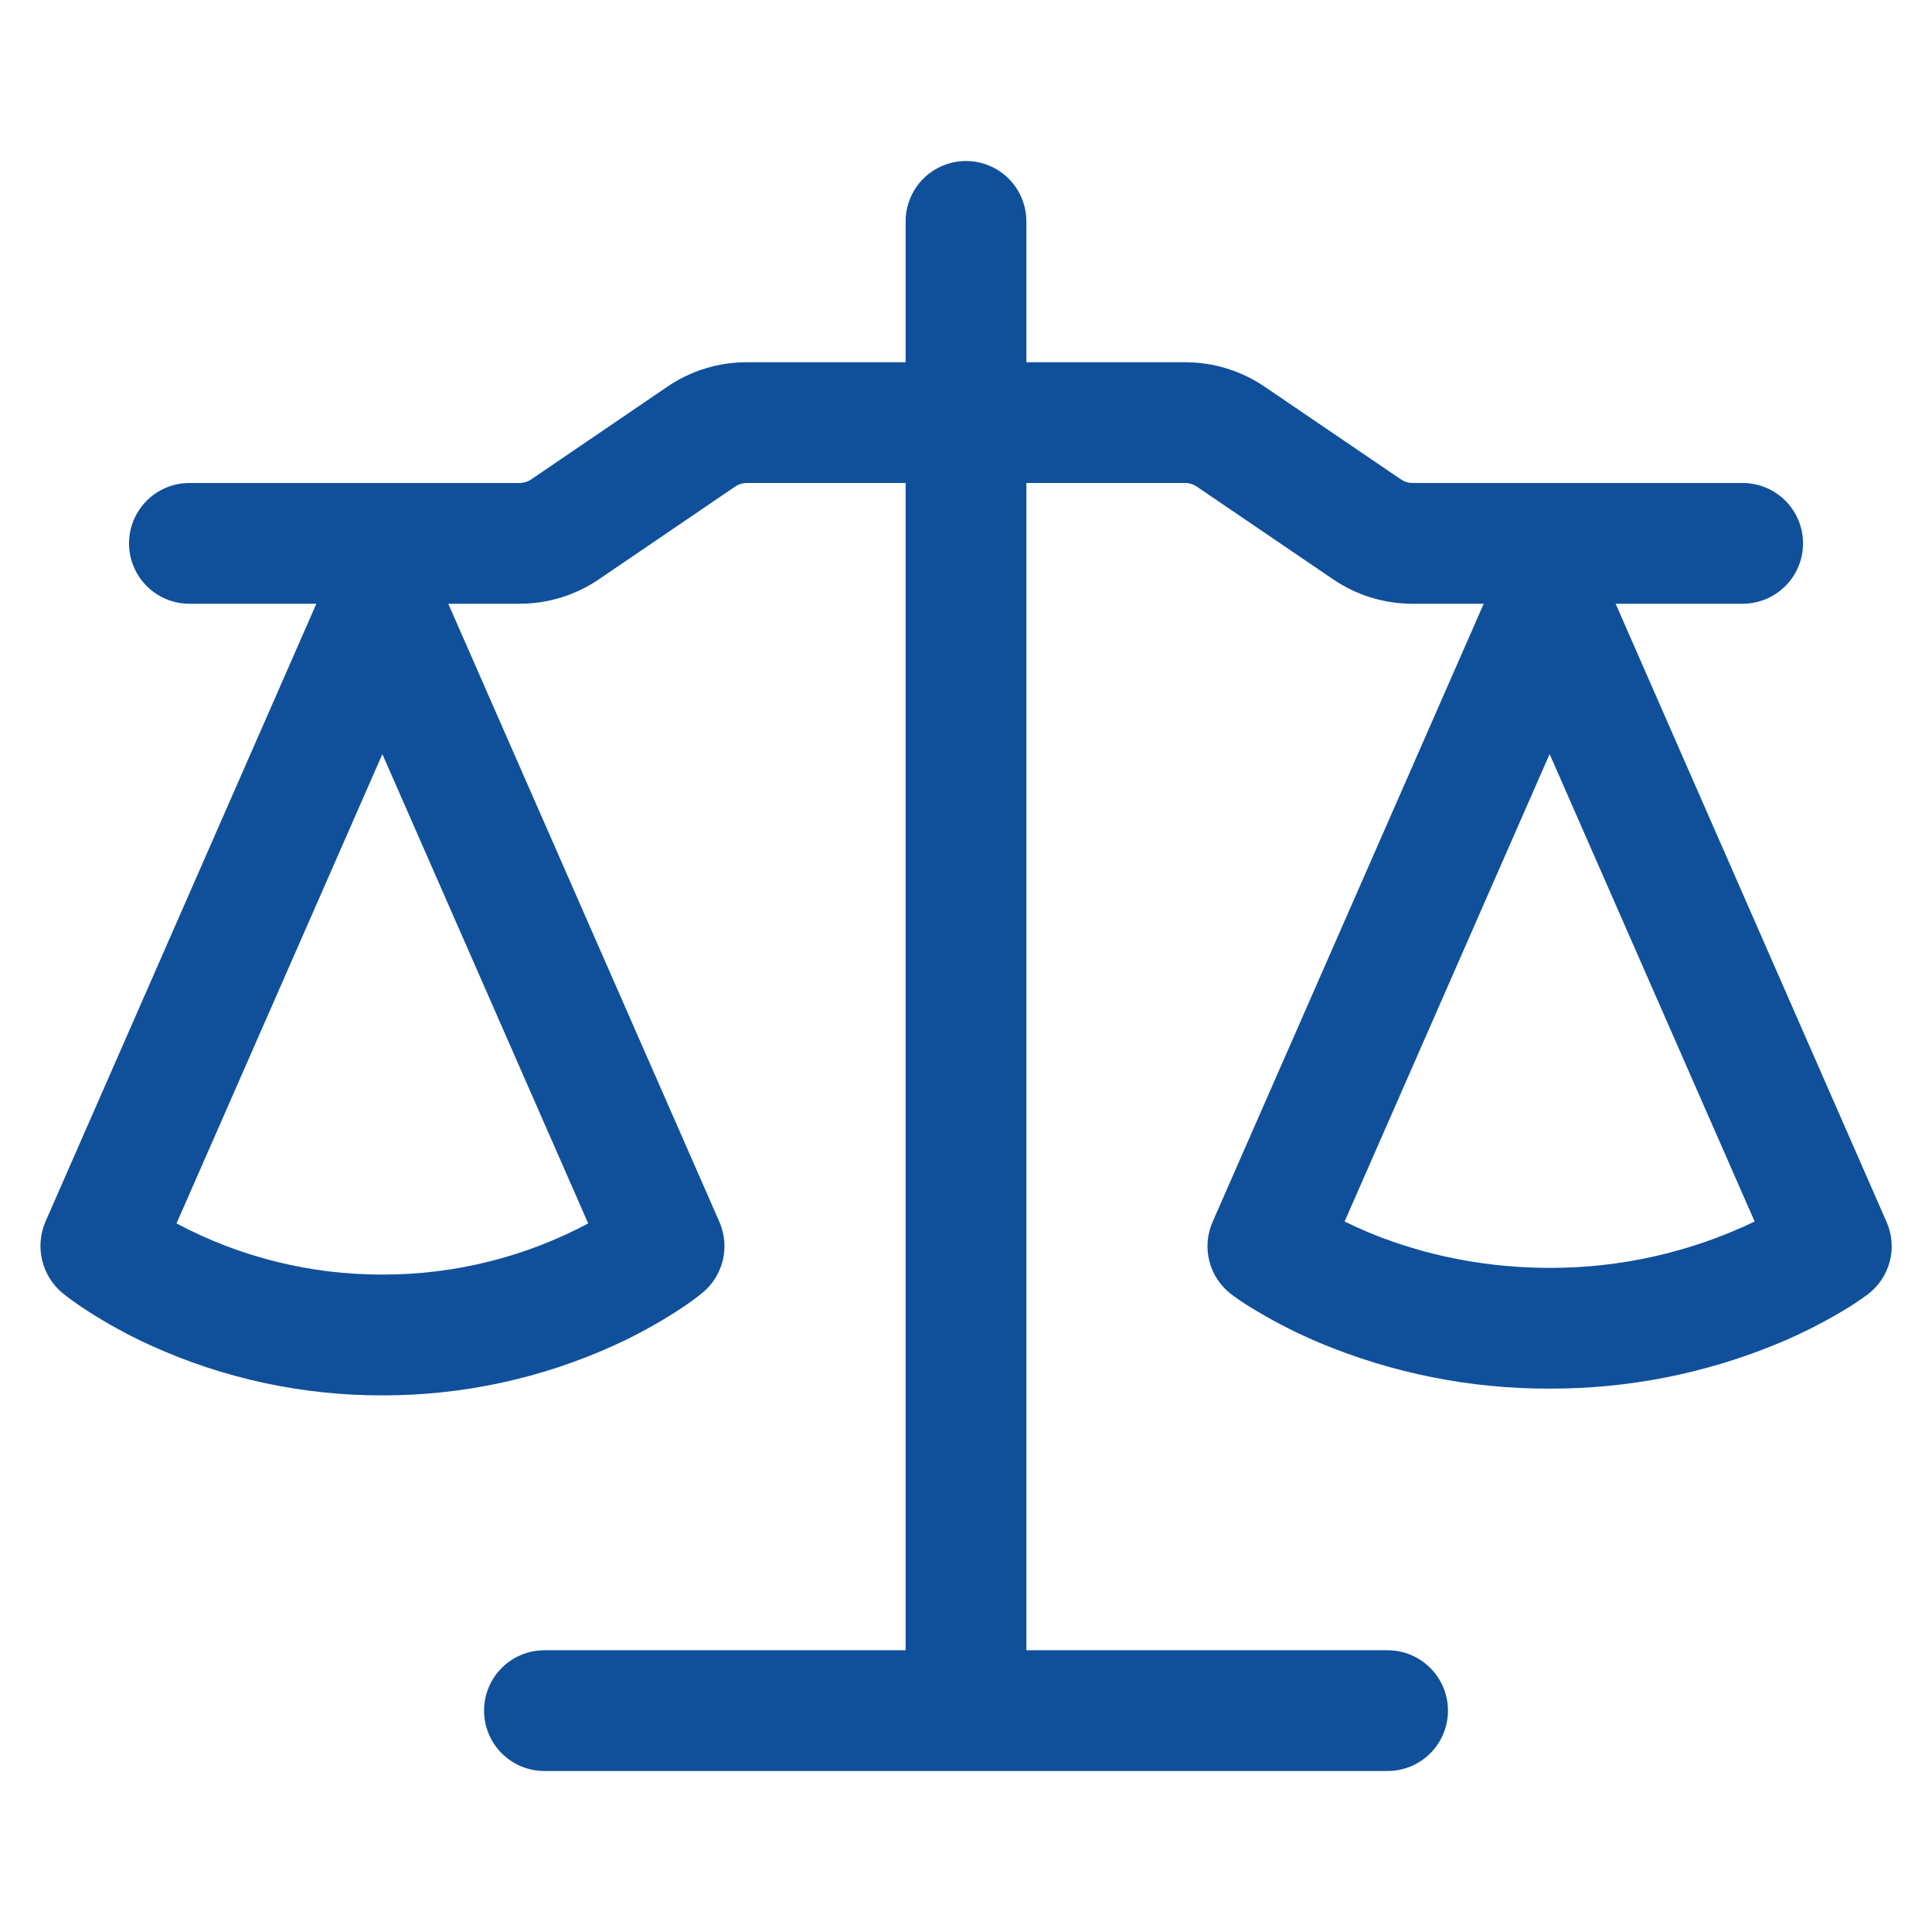 <svg width="60" height="60" viewBox="0 0 60 60" fill="none" xmlns="http://www.w3.org/2000/svg">
<path d="M31.875 6.875V11.25H36.812C37.69 11.25 38.547 11.515 39.273 12.008L43.515 14.893C43.617 14.963 43.74 15 43.865 15H54.12C54.617 15 55.094 15.197 55.446 15.549C55.797 15.901 55.995 16.378 55.995 16.875C55.995 17.372 55.797 17.849 55.446 18.201C55.094 18.552 54.617 18.75 54.12 18.75H50.175L58.59 37.95C58.759 38.334 58.794 38.763 58.69 39.169C58.585 39.575 58.348 39.935 58.015 40.19C57.765 40.375 57.508 40.547 57.24 40.705C56.606 41.083 55.946 41.417 55.265 41.703C53.004 42.648 50.576 43.132 48.125 43.125C45.675 43.133 43.248 42.65 40.987 41.705C40.306 41.419 39.646 41.085 39.013 40.705C38.747 40.551 38.491 40.383 38.245 40.2L38.233 40.19C37.9 39.935 37.662 39.575 37.558 39.169C37.454 38.763 37.489 38.334 37.657 37.95L46.078 18.75H43.862C42.985 18.75 42.127 18.485 41.403 17.992L37.16 15.107C37.057 15.037 36.935 14.999 36.81 15H31.875V51.25H43.093C43.59 51.25 44.067 51.447 44.418 51.799C44.77 52.151 44.968 52.628 44.968 53.125C44.968 53.622 44.77 54.099 44.418 54.451C44.067 54.803 43.59 55 43.093 55H16.907C16.41 55 15.933 54.803 15.582 54.451C15.23 54.099 15.033 53.622 15.033 53.125C15.033 52.628 15.23 52.151 15.582 51.799C15.933 51.447 16.41 51.25 16.907 51.25H28.125V15H23.188C23.063 15 22.941 15.037 22.837 15.107L18.598 17.992C17.872 18.485 17.015 18.75 16.137 18.75H13.922L22.343 37.95C22.505 38.323 22.543 38.739 22.448 39.135C22.354 39.531 22.134 39.885 21.82 40.145C21.62 40.307 21.42 40.46 21.045 40.703C20.413 41.112 19.751 41.474 19.065 41.785C16.807 42.811 14.355 43.339 11.875 43.335C9.395 43.34 6.943 42.812 4.685 41.785C3.999 41.474 3.337 41.112 2.705 40.703C2.438 40.532 2.18 40.348 1.932 40.15C1.621 39.888 1.403 39.532 1.308 39.136C1.214 38.74 1.248 38.325 1.407 37.95L9.825 18.75H5.882C5.385 18.75 4.908 18.552 4.557 18.201C4.205 17.849 4.007 17.372 4.007 16.875C4.007 16.378 4.205 15.901 4.557 15.549C4.908 15.197 5.385 15 5.882 15H16.137C16.262 15 16.385 14.963 16.49 14.893L20.727 12.008C21.453 11.512 22.312 11.25 23.19 11.25H28.125V6.875C28.125 6.378 28.323 5.901 28.674 5.549C29.026 5.198 29.503 5 30 5C30.497 5 30.974 5.198 31.326 5.549C31.677 5.901 31.875 6.378 31.875 6.875ZM5.482 37.995C7.45 39.042 9.646 39.588 11.875 39.583C14.104 39.588 16.3 39.042 18.267 37.995L11.875 23.42L5.482 37.995ZM41.758 37.935C41.962 38.035 42.193 38.142 42.445 38.25C43.77 38.807 45.708 39.375 48.125 39.375C50.329 39.381 52.506 38.889 54.492 37.935L48.125 23.418L41.758 37.935Z" fill="#10509B"/>
</svg>
